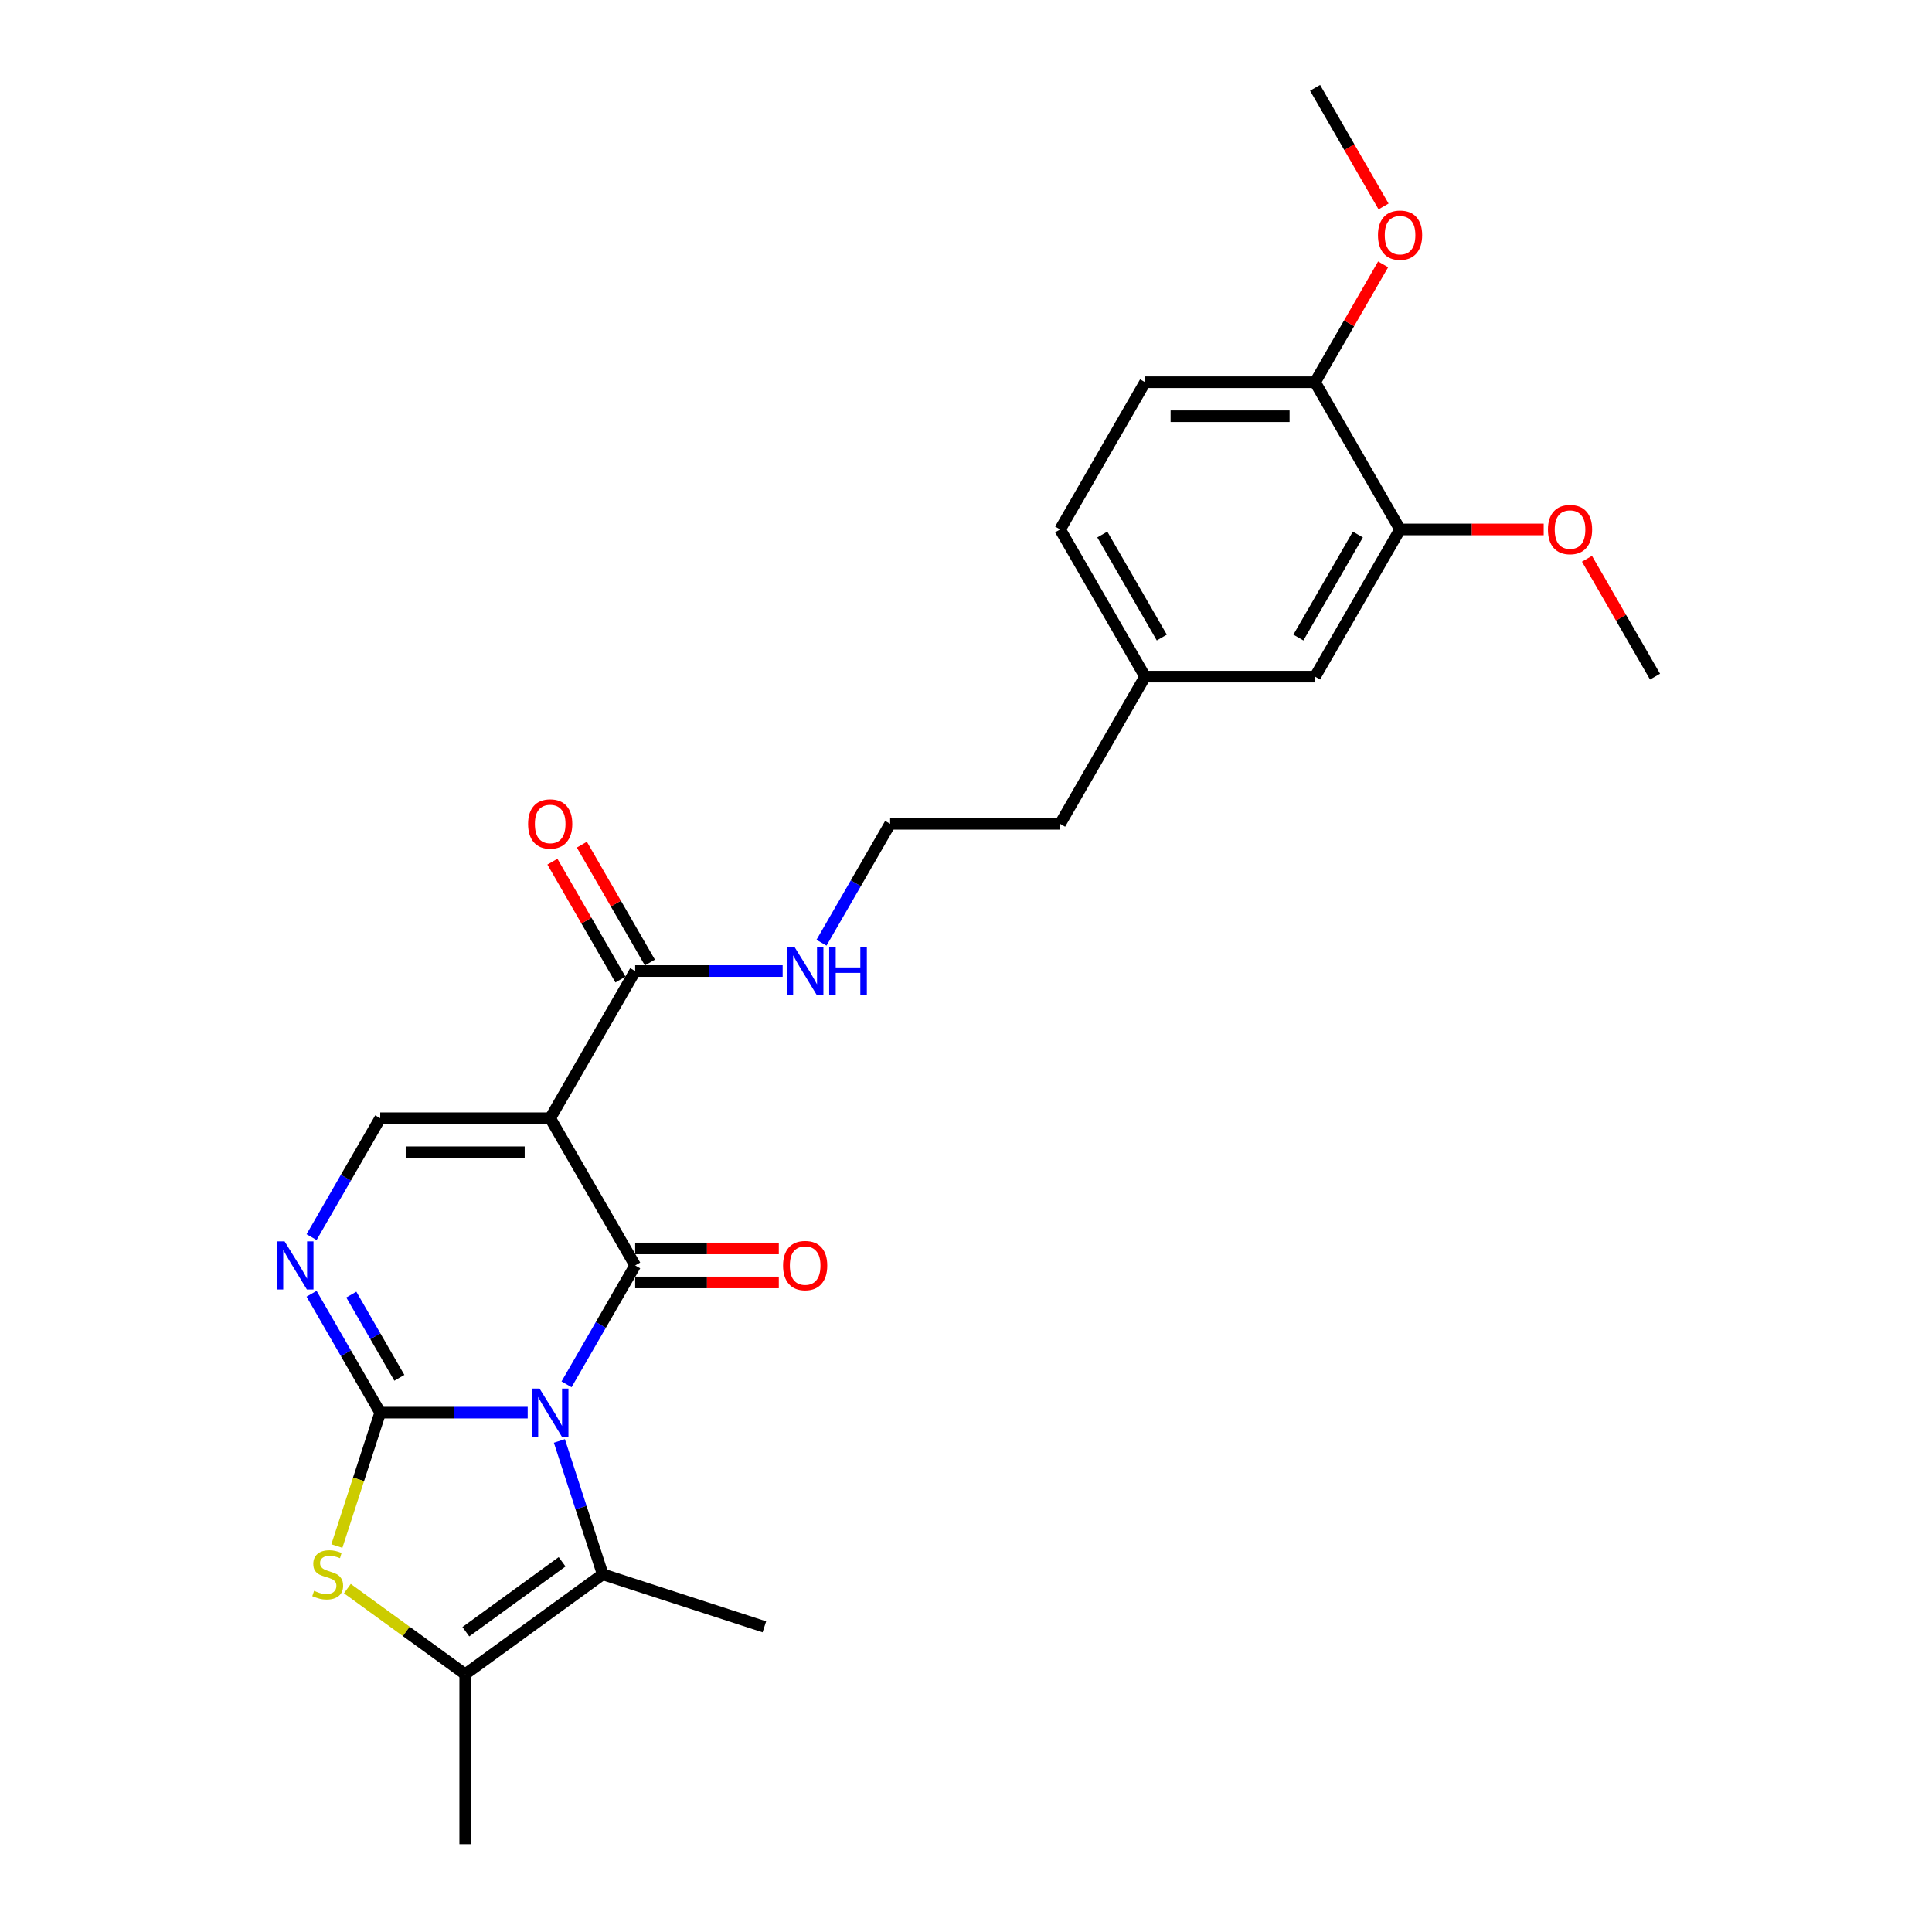 <?xml version='1.0' encoding='iso-8859-1'?>
<svg version='1.1' baseProfile='full'
              xmlns='http://www.w3.org/2000/svg'
                      xmlns:rdkit='http://www.rdkit.org/xml'
                      xmlns:xlink='http://www.w3.org/1999/xlink'
                  xml:space='preserve'
width='1000px' height='1000px' viewBox='0 0 1000 1000'>
<!-- END OF HEADER -->
<rect style='opacity:1.0;fill:#FFFFFF;stroke:none' width='1000' height='1000' x='0' y='0'> </rect>
<path class='bond-0' d='M 273.129,731.181 L 234.964,731.181' style='fill:none;fill-rule:evenodd;stroke:#0000FF;stroke-width:6px;stroke-linecap:butt;stroke-linejoin:miter;stroke-opacity:1' />
<path class='bond-0' d='M 234.964,731.181 L 196.799,731.181' style='fill:none;fill-rule:evenodd;stroke:#000000;stroke-width:6px;stroke-linecap:butt;stroke-linejoin:miter;stroke-opacity:1' />
<path class='bond-1' d='M 293.24,716.524 L 311.003,685.757' style='fill:none;fill-rule:evenodd;stroke:#0000FF;stroke-width:6px;stroke-linecap:butt;stroke-linejoin:miter;stroke-opacity:1' />
<path class='bond-1' d='M 311.003,685.757 L 328.767,654.989' style='fill:none;fill-rule:evenodd;stroke:#000000;stroke-width:6px;stroke-linecap:butt;stroke-linejoin:miter;stroke-opacity:1' />
<path class='bond-3' d='M 289.54,745.839 L 300.752,780.346' style='fill:none;fill-rule:evenodd;stroke:#0000FF;stroke-width:6px;stroke-linecap:butt;stroke-linejoin:miter;stroke-opacity:1' />
<path class='bond-3' d='M 300.752,780.346 L 311.964,814.854' style='fill:none;fill-rule:evenodd;stroke:#000000;stroke-width:6px;stroke-linecap:butt;stroke-linejoin:miter;stroke-opacity:1' />
<path class='bond-4' d='M 196.799,731.181 L 185.581,765.707' style='fill:none;fill-rule:evenodd;stroke:#000000;stroke-width:6px;stroke-linecap:butt;stroke-linejoin:miter;stroke-opacity:1' />
<path class='bond-4' d='M 185.581,765.707 L 174.363,800.232' style='fill:none;fill-rule:evenodd;stroke:#CCCC00;stroke-width:6px;stroke-linecap:butt;stroke-linejoin:miter;stroke-opacity:1' />
<path class='bond-5' d='M 196.799,731.181 L 179.035,700.414' style='fill:none;fill-rule:evenodd;stroke:#000000;stroke-width:6px;stroke-linecap:butt;stroke-linejoin:miter;stroke-opacity:1' />
<path class='bond-5' d='M 179.035,700.414 L 161.272,669.647' style='fill:none;fill-rule:evenodd;stroke:#0000FF;stroke-width:6px;stroke-linecap:butt;stroke-linejoin:miter;stroke-opacity:1' />
<path class='bond-5' d='M 206.708,713.153 L 194.274,691.616' style='fill:none;fill-rule:evenodd;stroke:#000000;stroke-width:6px;stroke-linecap:butt;stroke-linejoin:miter;stroke-opacity:1' />
<path class='bond-5' d='M 194.274,691.616 L 181.839,670.079' style='fill:none;fill-rule:evenodd;stroke:#0000FF;stroke-width:6px;stroke-linecap:butt;stroke-linejoin:miter;stroke-opacity:1' />
<path class='bond-2' d='M 328.767,654.989 L 284.778,578.798' style='fill:none;fill-rule:evenodd;stroke:#000000;stroke-width:6px;stroke-linecap:butt;stroke-linejoin:miter;stroke-opacity:1' />
<path class='bond-9' d='M 328.767,663.787 L 365.938,663.787' style='fill:none;fill-rule:evenodd;stroke:#000000;stroke-width:6px;stroke-linecap:butt;stroke-linejoin:miter;stroke-opacity:1' />
<path class='bond-9' d='M 365.938,663.787 L 403.109,663.787' style='fill:none;fill-rule:evenodd;stroke:#FF0000;stroke-width:6px;stroke-linecap:butt;stroke-linejoin:miter;stroke-opacity:1' />
<path class='bond-9' d='M 328.767,646.192 L 365.938,646.192' style='fill:none;fill-rule:evenodd;stroke:#000000;stroke-width:6px;stroke-linecap:butt;stroke-linejoin:miter;stroke-opacity:1' />
<path class='bond-9' d='M 365.938,646.192 L 403.109,646.192' style='fill:none;fill-rule:evenodd;stroke:#FF0000;stroke-width:6px;stroke-linecap:butt;stroke-linejoin:miter;stroke-opacity:1' />
<path class='bond-7' d='M 284.778,578.798 L 196.799,578.798' style='fill:none;fill-rule:evenodd;stroke:#000000;stroke-width:6px;stroke-linecap:butt;stroke-linejoin:miter;stroke-opacity:1' />
<path class='bond-7' d='M 271.581,596.393 L 209.996,596.393' style='fill:none;fill-rule:evenodd;stroke:#000000;stroke-width:6px;stroke-linecap:butt;stroke-linejoin:miter;stroke-opacity:1' />
<path class='bond-8' d='M 284.778,578.798 L 328.767,502.606' style='fill:none;fill-rule:evenodd;stroke:#000000;stroke-width:6px;stroke-linecap:butt;stroke-linejoin:miter;stroke-opacity:1' />
<path class='bond-6' d='M 311.964,814.854 L 240.788,866.567' style='fill:none;fill-rule:evenodd;stroke:#000000;stroke-width:6px;stroke-linecap:butt;stroke-linejoin:miter;stroke-opacity:1' />
<path class='bond-6' d='M 290.945,808.376 L 241.122,844.575' style='fill:none;fill-rule:evenodd;stroke:#000000;stroke-width:6px;stroke-linecap:butt;stroke-linejoin:miter;stroke-opacity:1' />
<path class='bond-17' d='M 311.964,814.854 L 395.637,842.041' style='fill:none;fill-rule:evenodd;stroke:#000000;stroke-width:6px;stroke-linecap:butt;stroke-linejoin:miter;stroke-opacity:1' />
<path class='bond-26' d='M 179.8,822.256 L 210.294,844.411' style='fill:none;fill-rule:evenodd;stroke:#CCCC00;stroke-width:6px;stroke-linecap:butt;stroke-linejoin:miter;stroke-opacity:1' />
<path class='bond-26' d='M 210.294,844.411 L 240.788,866.567' style='fill:none;fill-rule:evenodd;stroke:#000000;stroke-width:6px;stroke-linecap:butt;stroke-linejoin:miter;stroke-opacity:1' />
<path class='bond-27' d='M 161.272,640.332 L 179.035,609.565' style='fill:none;fill-rule:evenodd;stroke:#0000FF;stroke-width:6px;stroke-linecap:butt;stroke-linejoin:miter;stroke-opacity:1' />
<path class='bond-27' d='M 179.035,609.565 L 196.799,578.798' style='fill:none;fill-rule:evenodd;stroke:#000000;stroke-width:6px;stroke-linecap:butt;stroke-linejoin:miter;stroke-opacity:1' />
<path class='bond-20' d='M 240.788,866.567 L 240.788,954.545' style='fill:none;fill-rule:evenodd;stroke:#000000;stroke-width:6px;stroke-linecap:butt;stroke-linejoin:miter;stroke-opacity:1' />
<path class='bond-12' d='M 336.386,498.207 L 318.775,467.703' style='fill:none;fill-rule:evenodd;stroke:#000000;stroke-width:6px;stroke-linecap:butt;stroke-linejoin:miter;stroke-opacity:1' />
<path class='bond-12' d='M 318.775,467.703 L 301.164,437.2' style='fill:none;fill-rule:evenodd;stroke:#FF0000;stroke-width:6px;stroke-linecap:butt;stroke-linejoin:miter;stroke-opacity:1' />
<path class='bond-12' d='M 321.148,507.005 L 303.537,476.501' style='fill:none;fill-rule:evenodd;stroke:#000000;stroke-width:6px;stroke-linecap:butt;stroke-linejoin:miter;stroke-opacity:1' />
<path class='bond-12' d='M 303.537,476.501 L 285.925,445.998' style='fill:none;fill-rule:evenodd;stroke:#FF0000;stroke-width:6px;stroke-linecap:butt;stroke-linejoin:miter;stroke-opacity:1' />
<path class='bond-14' d='M 328.767,502.606 L 366.932,502.606' style='fill:none;fill-rule:evenodd;stroke:#000000;stroke-width:6px;stroke-linecap:butt;stroke-linejoin:miter;stroke-opacity:1' />
<path class='bond-14' d='M 366.932,502.606 L 405.097,502.606' style='fill:none;fill-rule:evenodd;stroke:#0000FF;stroke-width:6px;stroke-linecap:butt;stroke-linejoin:miter;stroke-opacity:1' />
<path class='bond-10' d='M 724.671,274.03 L 680.682,350.222' style='fill:none;fill-rule:evenodd;stroke:#000000;stroke-width:6px;stroke-linecap:butt;stroke-linejoin:miter;stroke-opacity:1' />
<path class='bond-10' d='M 702.835,276.661 L 672.042,329.995' style='fill:none;fill-rule:evenodd;stroke:#000000;stroke-width:6px;stroke-linecap:butt;stroke-linejoin:miter;stroke-opacity:1' />
<path class='bond-19' d='M 724.671,274.03 L 761.842,274.03' style='fill:none;fill-rule:evenodd;stroke:#000000;stroke-width:6px;stroke-linecap:butt;stroke-linejoin:miter;stroke-opacity:1' />
<path class='bond-19' d='M 761.842,274.03 L 799.013,274.03' style='fill:none;fill-rule:evenodd;stroke:#FF0000;stroke-width:6px;stroke-linecap:butt;stroke-linejoin:miter;stroke-opacity:1' />
<path class='bond-28' d='M 724.671,274.03 L 680.682,197.838' style='fill:none;fill-rule:evenodd;stroke:#000000;stroke-width:6px;stroke-linecap:butt;stroke-linejoin:miter;stroke-opacity:1' />
<path class='bond-11' d='M 680.682,197.838 L 592.703,197.838' style='fill:none;fill-rule:evenodd;stroke:#000000;stroke-width:6px;stroke-linecap:butt;stroke-linejoin:miter;stroke-opacity:1' />
<path class='bond-11' d='M 667.485,215.434 L 605.9,215.434' style='fill:none;fill-rule:evenodd;stroke:#000000;stroke-width:6px;stroke-linecap:butt;stroke-linejoin:miter;stroke-opacity:1' />
<path class='bond-21' d='M 680.682,197.838 L 698.293,167.335' style='fill:none;fill-rule:evenodd;stroke:#000000;stroke-width:6px;stroke-linecap:butt;stroke-linejoin:miter;stroke-opacity:1' />
<path class='bond-21' d='M 698.293,167.335 L 715.904,136.832' style='fill:none;fill-rule:evenodd;stroke:#FF0000;stroke-width:6px;stroke-linecap:butt;stroke-linejoin:miter;stroke-opacity:1' />
<path class='bond-13' d='M 680.682,350.222 L 592.703,350.222' style='fill:none;fill-rule:evenodd;stroke:#000000;stroke-width:6px;stroke-linecap:butt;stroke-linejoin:miter;stroke-opacity:1' />
<path class='bond-22' d='M 425.208,487.948 L 442.972,457.181' style='fill:none;fill-rule:evenodd;stroke:#0000FF;stroke-width:6px;stroke-linecap:butt;stroke-linejoin:miter;stroke-opacity:1' />
<path class='bond-22' d='M 442.972,457.181 L 460.735,426.414' style='fill:none;fill-rule:evenodd;stroke:#000000;stroke-width:6px;stroke-linecap:butt;stroke-linejoin:miter;stroke-opacity:1' />
<path class='bond-15' d='M 592.703,197.838 L 548.714,274.03' style='fill:none;fill-rule:evenodd;stroke:#000000;stroke-width:6px;stroke-linecap:butt;stroke-linejoin:miter;stroke-opacity:1' />
<path class='bond-16' d='M 592.703,350.222 L 548.714,426.414' style='fill:none;fill-rule:evenodd;stroke:#000000;stroke-width:6px;stroke-linecap:butt;stroke-linejoin:miter;stroke-opacity:1' />
<path class='bond-18' d='M 592.703,350.222 L 548.714,274.03' style='fill:none;fill-rule:evenodd;stroke:#000000;stroke-width:6px;stroke-linecap:butt;stroke-linejoin:miter;stroke-opacity:1' />
<path class='bond-18' d='M 601.343,329.995 L 570.551,276.661' style='fill:none;fill-rule:evenodd;stroke:#000000;stroke-width:6px;stroke-linecap:butt;stroke-linejoin:miter;stroke-opacity:1' />
<path class='bond-24' d='M 821.417,289.215 L 839.028,319.719' style='fill:none;fill-rule:evenodd;stroke:#FF0000;stroke-width:6px;stroke-linecap:butt;stroke-linejoin:miter;stroke-opacity:1' />
<path class='bond-24' d='M 839.028,319.719 L 856.64,350.222' style='fill:none;fill-rule:evenodd;stroke:#000000;stroke-width:6px;stroke-linecap:butt;stroke-linejoin:miter;stroke-opacity:1' />
<path class='bond-25' d='M 716.128,106.848 L 698.405,76.151' style='fill:none;fill-rule:evenodd;stroke:#FF0000;stroke-width:6px;stroke-linecap:butt;stroke-linejoin:miter;stroke-opacity:1' />
<path class='bond-25' d='M 698.405,76.151 L 680.682,45.455' style='fill:none;fill-rule:evenodd;stroke:#000000;stroke-width:6px;stroke-linecap:butt;stroke-linejoin:miter;stroke-opacity:1' />
<path class='bond-23' d='M 460.735,426.414 L 548.714,426.414' style='fill:none;fill-rule:evenodd;stroke:#000000;stroke-width:6px;stroke-linecap:butt;stroke-linejoin:miter;stroke-opacity:1' />
<path  class='atom-0' d='M 279.27 718.723
L 287.434 731.92
Q 288.244 733.222, 289.546 735.58
Q 290.848 737.938, 290.918 738.079
L 290.918 718.723
L 294.226 718.723
L 294.226 743.639
L 290.813 743.639
L 282.05 729.211
Q 281.03 727.521, 279.939 725.586
Q 278.883 723.65, 278.566 723.052
L 278.566 743.639
L 275.329 743.639
L 275.329 718.723
L 279.27 718.723
' fill='#0000FF'/>
<path  class='atom-5' d='M 162.573 823.406
Q 162.855 823.511, 164.016 824.004
Q 165.178 824.497, 166.445 824.813
Q 167.747 825.095, 169.014 825.095
Q 171.371 825.095, 172.744 823.969
Q 174.116 822.807, 174.116 820.801
Q 174.116 819.429, 173.412 818.584
Q 172.744 817.74, 171.688 817.282
Q 170.632 816.825, 168.873 816.297
Q 166.656 815.628, 165.318 814.995
Q 164.016 814.361, 163.066 813.024
Q 162.151 811.687, 162.151 809.435
Q 162.151 806.303, 164.263 804.367
Q 166.409 802.431, 170.632 802.431
Q 173.518 802.431, 176.791 803.804
L 175.981 806.514
Q 172.99 805.282, 170.738 805.282
Q 168.31 805.282, 166.972 806.303
Q 165.635 807.288, 165.67 809.012
Q 165.67 810.35, 166.339 811.159
Q 167.043 811.968, 168.028 812.426
Q 169.049 812.883, 170.738 813.411
Q 172.99 814.115, 174.327 814.819
Q 175.665 815.523, 176.615 816.966
Q 177.6 818.373, 177.6 820.801
Q 177.6 824.25, 175.278 826.115
Q 172.99 827.945, 169.154 827.945
Q 166.937 827.945, 165.248 827.453
Q 163.594 826.995, 161.623 826.186
L 162.573 823.406
' fill='#CCCC00'/>
<path  class='atom-6' d='M 147.302 642.532
L 155.466 655.728
Q 156.276 657.031, 157.578 659.388
Q 158.88 661.746, 158.95 661.887
L 158.95 642.532
L 162.258 642.532
L 162.258 667.447
L 158.845 667.447
L 150.082 653.019
Q 149.061 651.329, 147.971 649.394
Q 146.915 647.458, 146.598 646.86
L 146.598 667.447
L 143.36 667.447
L 143.36 642.532
L 147.302 642.532
' fill='#0000FF'/>
<path  class='atom-10' d='M 405.308 655.06
Q 405.308 649.077, 408.265 645.734
Q 411.221 642.391, 416.746 642.391
Q 422.271 642.391, 425.227 645.734
Q 428.183 649.077, 428.183 655.06
Q 428.183 661.113, 425.192 664.561
Q 422.2 667.975, 416.746 667.975
Q 411.256 667.975, 408.265 664.561
Q 405.308 661.148, 405.308 655.06
M 416.746 665.16
Q 420.546 665.16, 422.587 662.626
Q 424.664 660.057, 424.664 655.06
Q 424.664 650.168, 422.587 647.705
Q 420.546 645.206, 416.746 645.206
Q 412.945 645.206, 410.869 647.67
Q 408.828 650.133, 408.828 655.06
Q 408.828 660.092, 410.869 662.626
Q 412.945 665.16, 416.746 665.16
' fill='#FF0000'/>
<path  class='atom-13' d='M 273.34 426.484
Q 273.34 420.502, 276.296 417.158
Q 279.252 413.815, 284.778 413.815
Q 290.303 413.815, 293.259 417.158
Q 296.215 420.502, 296.215 426.484
Q 296.215 432.537, 293.223 435.986
Q 290.232 439.399, 284.778 439.399
Q 279.288 439.399, 276.296 435.986
Q 273.34 432.572, 273.34 426.484
M 284.778 436.584
Q 288.578 436.584, 290.619 434.05
Q 292.696 431.481, 292.696 426.484
Q 292.696 421.593, 290.619 419.129
Q 288.578 416.631, 284.778 416.631
Q 280.977 416.631, 278.901 419.094
Q 276.859 421.557, 276.859 426.484
Q 276.859 431.517, 278.901 434.05
Q 280.977 436.584, 284.778 436.584
' fill='#FF0000'/>
<path  class='atom-15' d='M 411.238 490.148
L 419.403 503.345
Q 420.212 504.647, 421.514 507.005
Q 422.816 509.362, 422.887 509.503
L 422.887 490.148
L 426.195 490.148
L 426.195 515.063
L 422.781 515.063
L 414.018 500.635
Q 412.998 498.946, 411.907 497.01
Q 410.851 495.075, 410.534 494.476
L 410.534 515.063
L 407.297 515.063
L 407.297 490.148
L 411.238 490.148
' fill='#0000FF'/>
<path  class='atom-15' d='M 429.186 490.148
L 432.564 490.148
L 432.564 500.741
L 445.304 500.741
L 445.304 490.148
L 448.682 490.148
L 448.682 515.063
L 445.304 515.063
L 445.304 503.556
L 432.564 503.556
L 432.564 515.063
L 429.186 515.063
L 429.186 490.148
' fill='#0000FF'/>
<path  class='atom-20' d='M 801.213 274.1
Q 801.213 268.118, 804.169 264.775
Q 807.125 261.432, 812.65 261.432
Q 818.175 261.432, 821.131 264.775
Q 824.087 268.118, 824.087 274.1
Q 824.087 280.153, 821.096 283.602
Q 818.105 287.016, 812.65 287.016
Q 807.16 287.016, 804.169 283.602
Q 801.213 280.189, 801.213 274.1
M 812.65 284.2
Q 816.451 284.2, 818.492 281.667
Q 820.568 279.098, 820.568 274.1
Q 820.568 269.209, 818.492 266.745
Q 816.451 264.247, 812.65 264.247
Q 808.85 264.247, 806.773 266.71
Q 804.732 269.174, 804.732 274.1
Q 804.732 279.133, 806.773 281.667
Q 808.85 284.2, 812.65 284.2
' fill='#FF0000'/>
<path  class='atom-22' d='M 713.234 121.717
Q 713.234 115.734, 716.19 112.391
Q 719.146 109.048, 724.671 109.048
Q 730.196 109.048, 733.153 112.391
Q 736.109 115.734, 736.109 121.717
Q 736.109 127.77, 733.117 131.218
Q 730.126 134.632, 724.671 134.632
Q 719.182 134.632, 716.19 131.218
Q 713.234 127.805, 713.234 121.717
M 724.671 131.817
Q 728.472 131.817, 730.513 129.283
Q 732.589 126.714, 732.589 121.717
Q 732.589 116.825, 730.513 114.362
Q 728.472 111.863, 724.671 111.863
Q 720.871 111.863, 718.794 114.327
Q 716.753 116.79, 716.753 121.717
Q 716.753 126.749, 718.794 129.283
Q 720.871 131.817, 724.671 131.817
' fill='#FF0000'/>
</svg>
